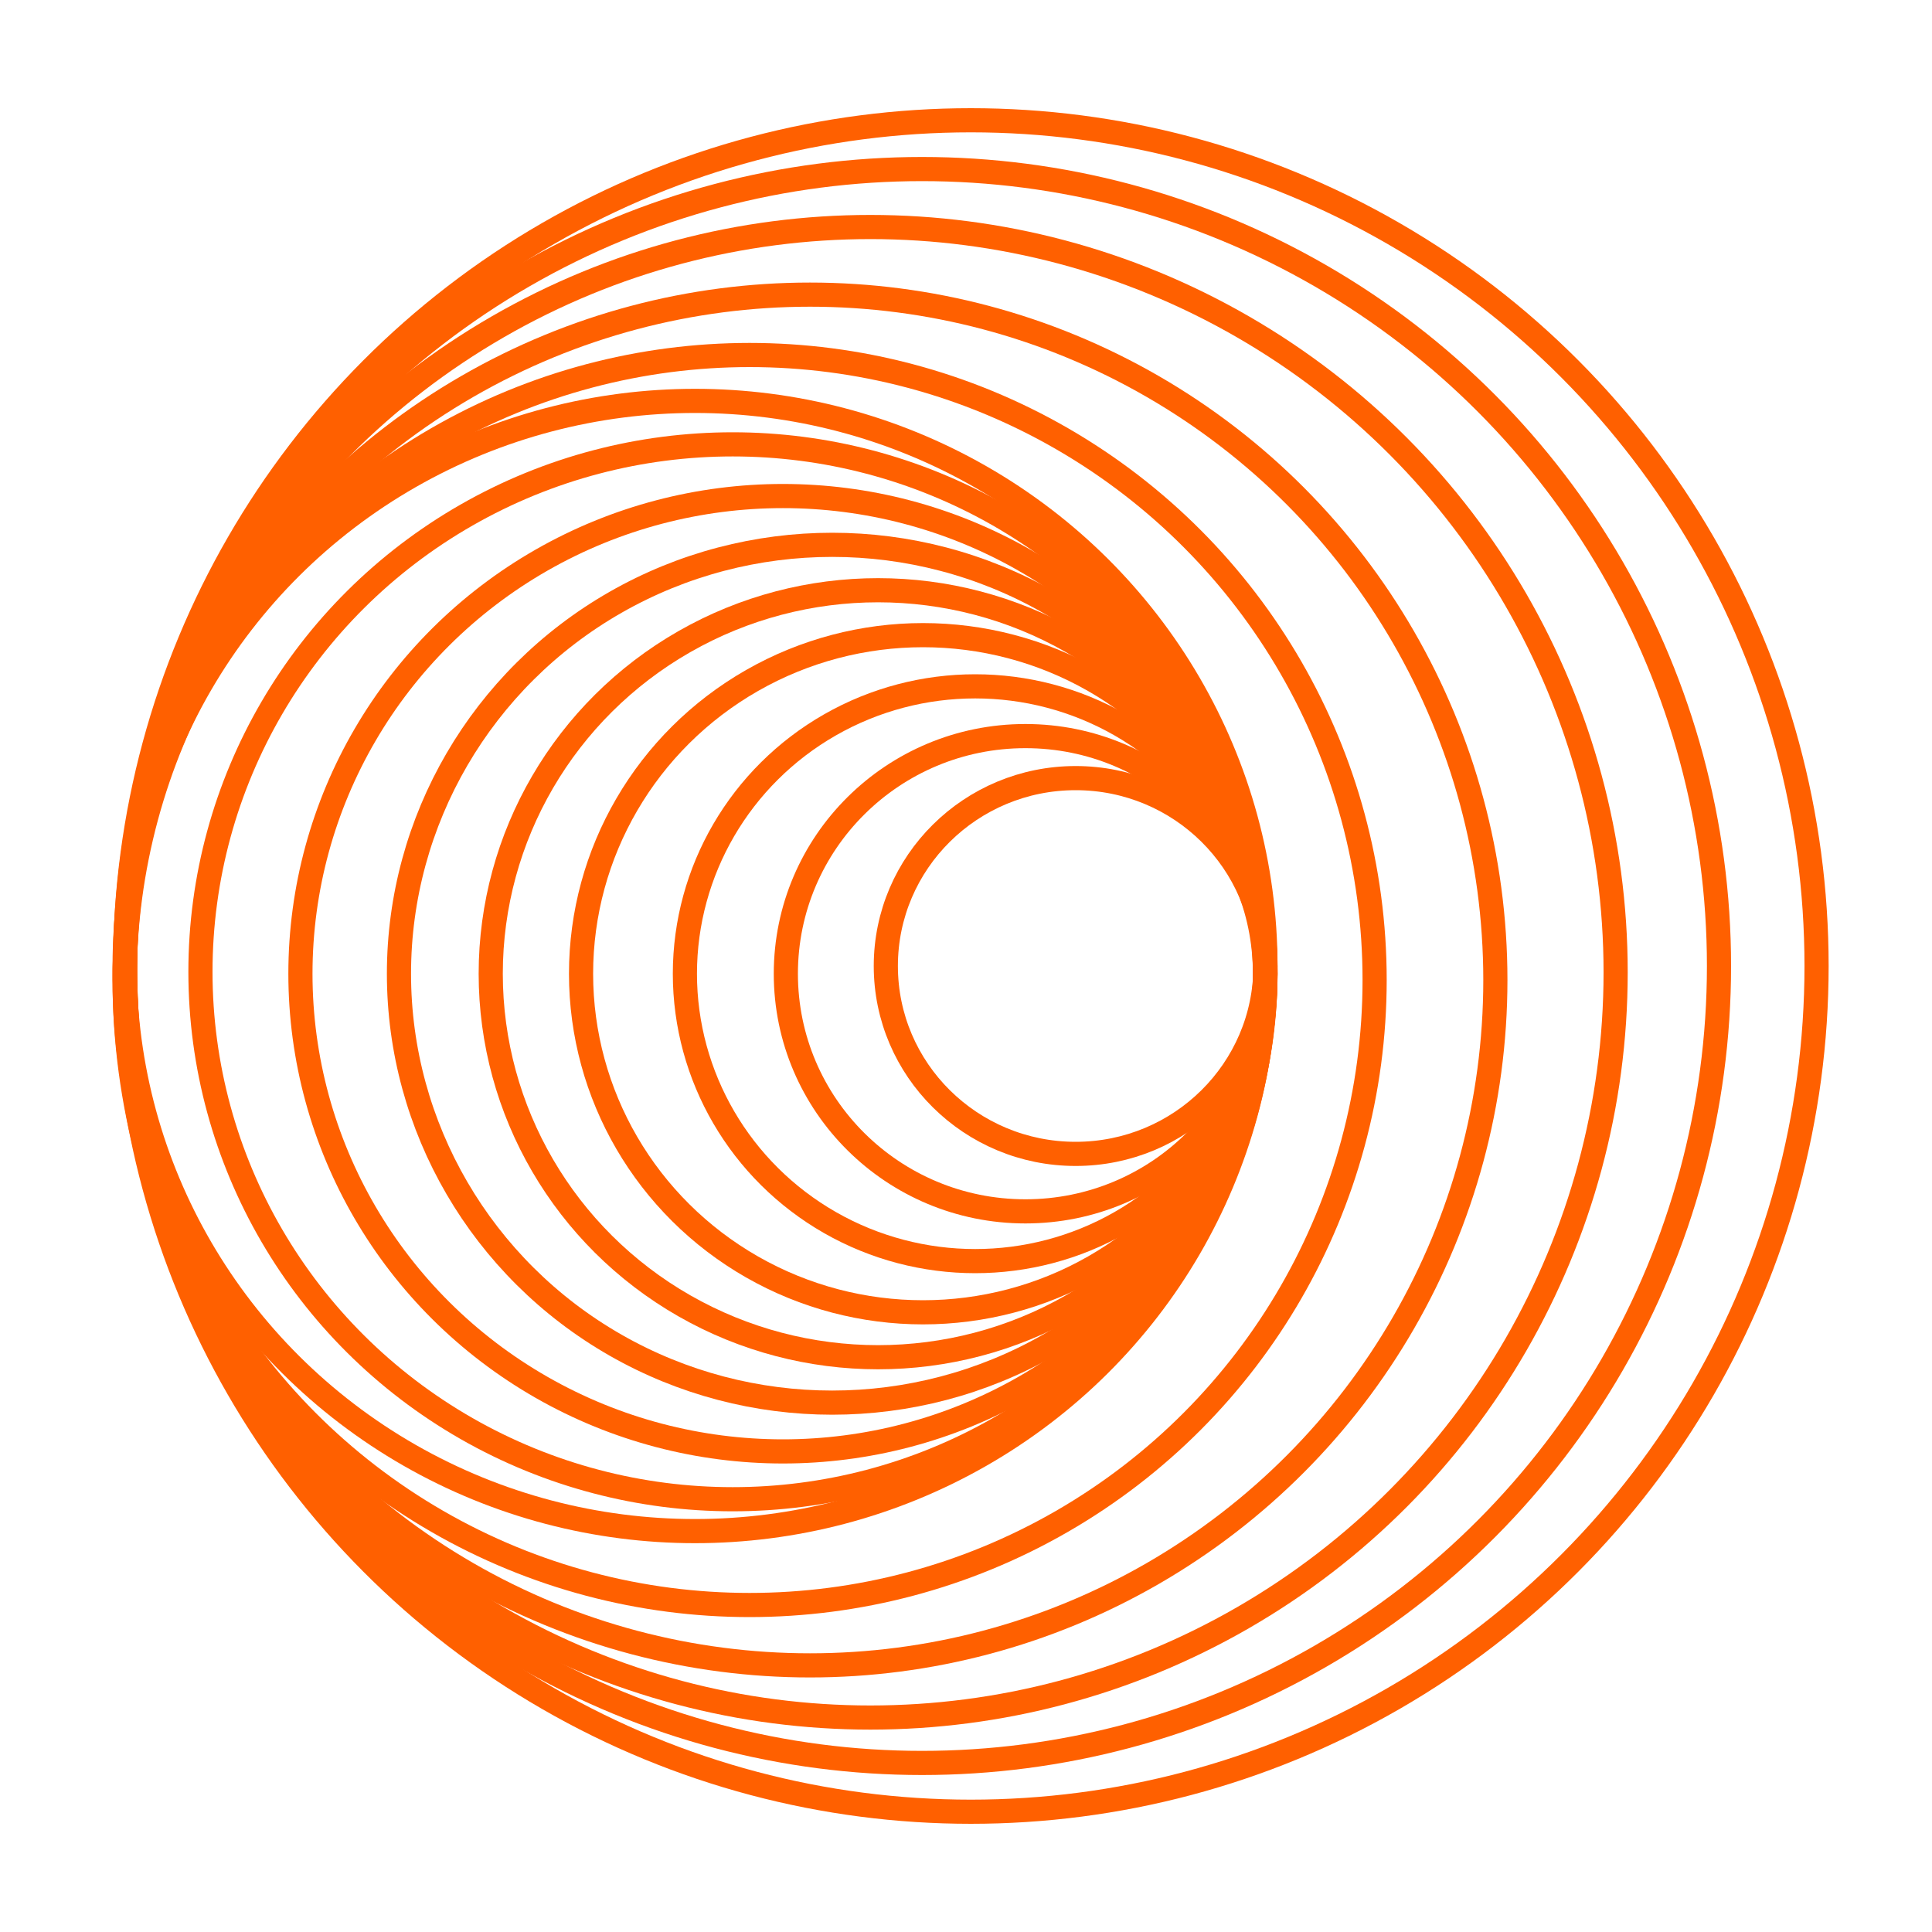 <svg id="Layer_1" data-name="Layer 1" xmlns="http://www.w3.org/2000/svg" viewBox="0 0 40 40"><defs><style>.cls-1{fill:none;stroke:#ff6000;stroke-miterlimit:10;stroke-width:0.5px;}</style></defs><circle class="cls-1" cx="20.1" cy="20" r="17.51"/><circle class="cls-1" cx="19.09" cy="20" r="16.5"/><circle class="cls-1" cx="18.02" cy="20.13" r="15.43"/><circle class="cls-1" cx="16.77" cy="20.29" r="14.19"/><circle class="cls-1" cx="15.52" cy="20.29" r="12.94"/><ellipse class="cls-1" cx="14.39" cy="20" rx="11.81" ry="11.7"/><ellipse class="cls-1" cx="20.19" cy="20.16" rx="6.01" ry="5.95"/><ellipse class="cls-1" cx="21.23" cy="20.16" rx="4.96" ry="4.92"/><ellipse class="cls-1" cx="22.27" cy="20" rx="3.93" ry="3.89"/><ellipse class="cls-1" cx="19.11" cy="20.16" rx="7.08" ry="7.01"/><ellipse class="cls-1" cx="18.18" cy="20.16" rx="8.02" ry="7.94"/><ellipse class="cls-1" cx="17.23" cy="20.16" rx="8.97" ry="8.88"/><ellipse class="cls-1" cx="16.21" cy="20.16" rx="9.99" ry="9.89"/><ellipse class="cls-1" cx="15.17" cy="20.12" rx="11.02" ry="10.92"/></svg>
